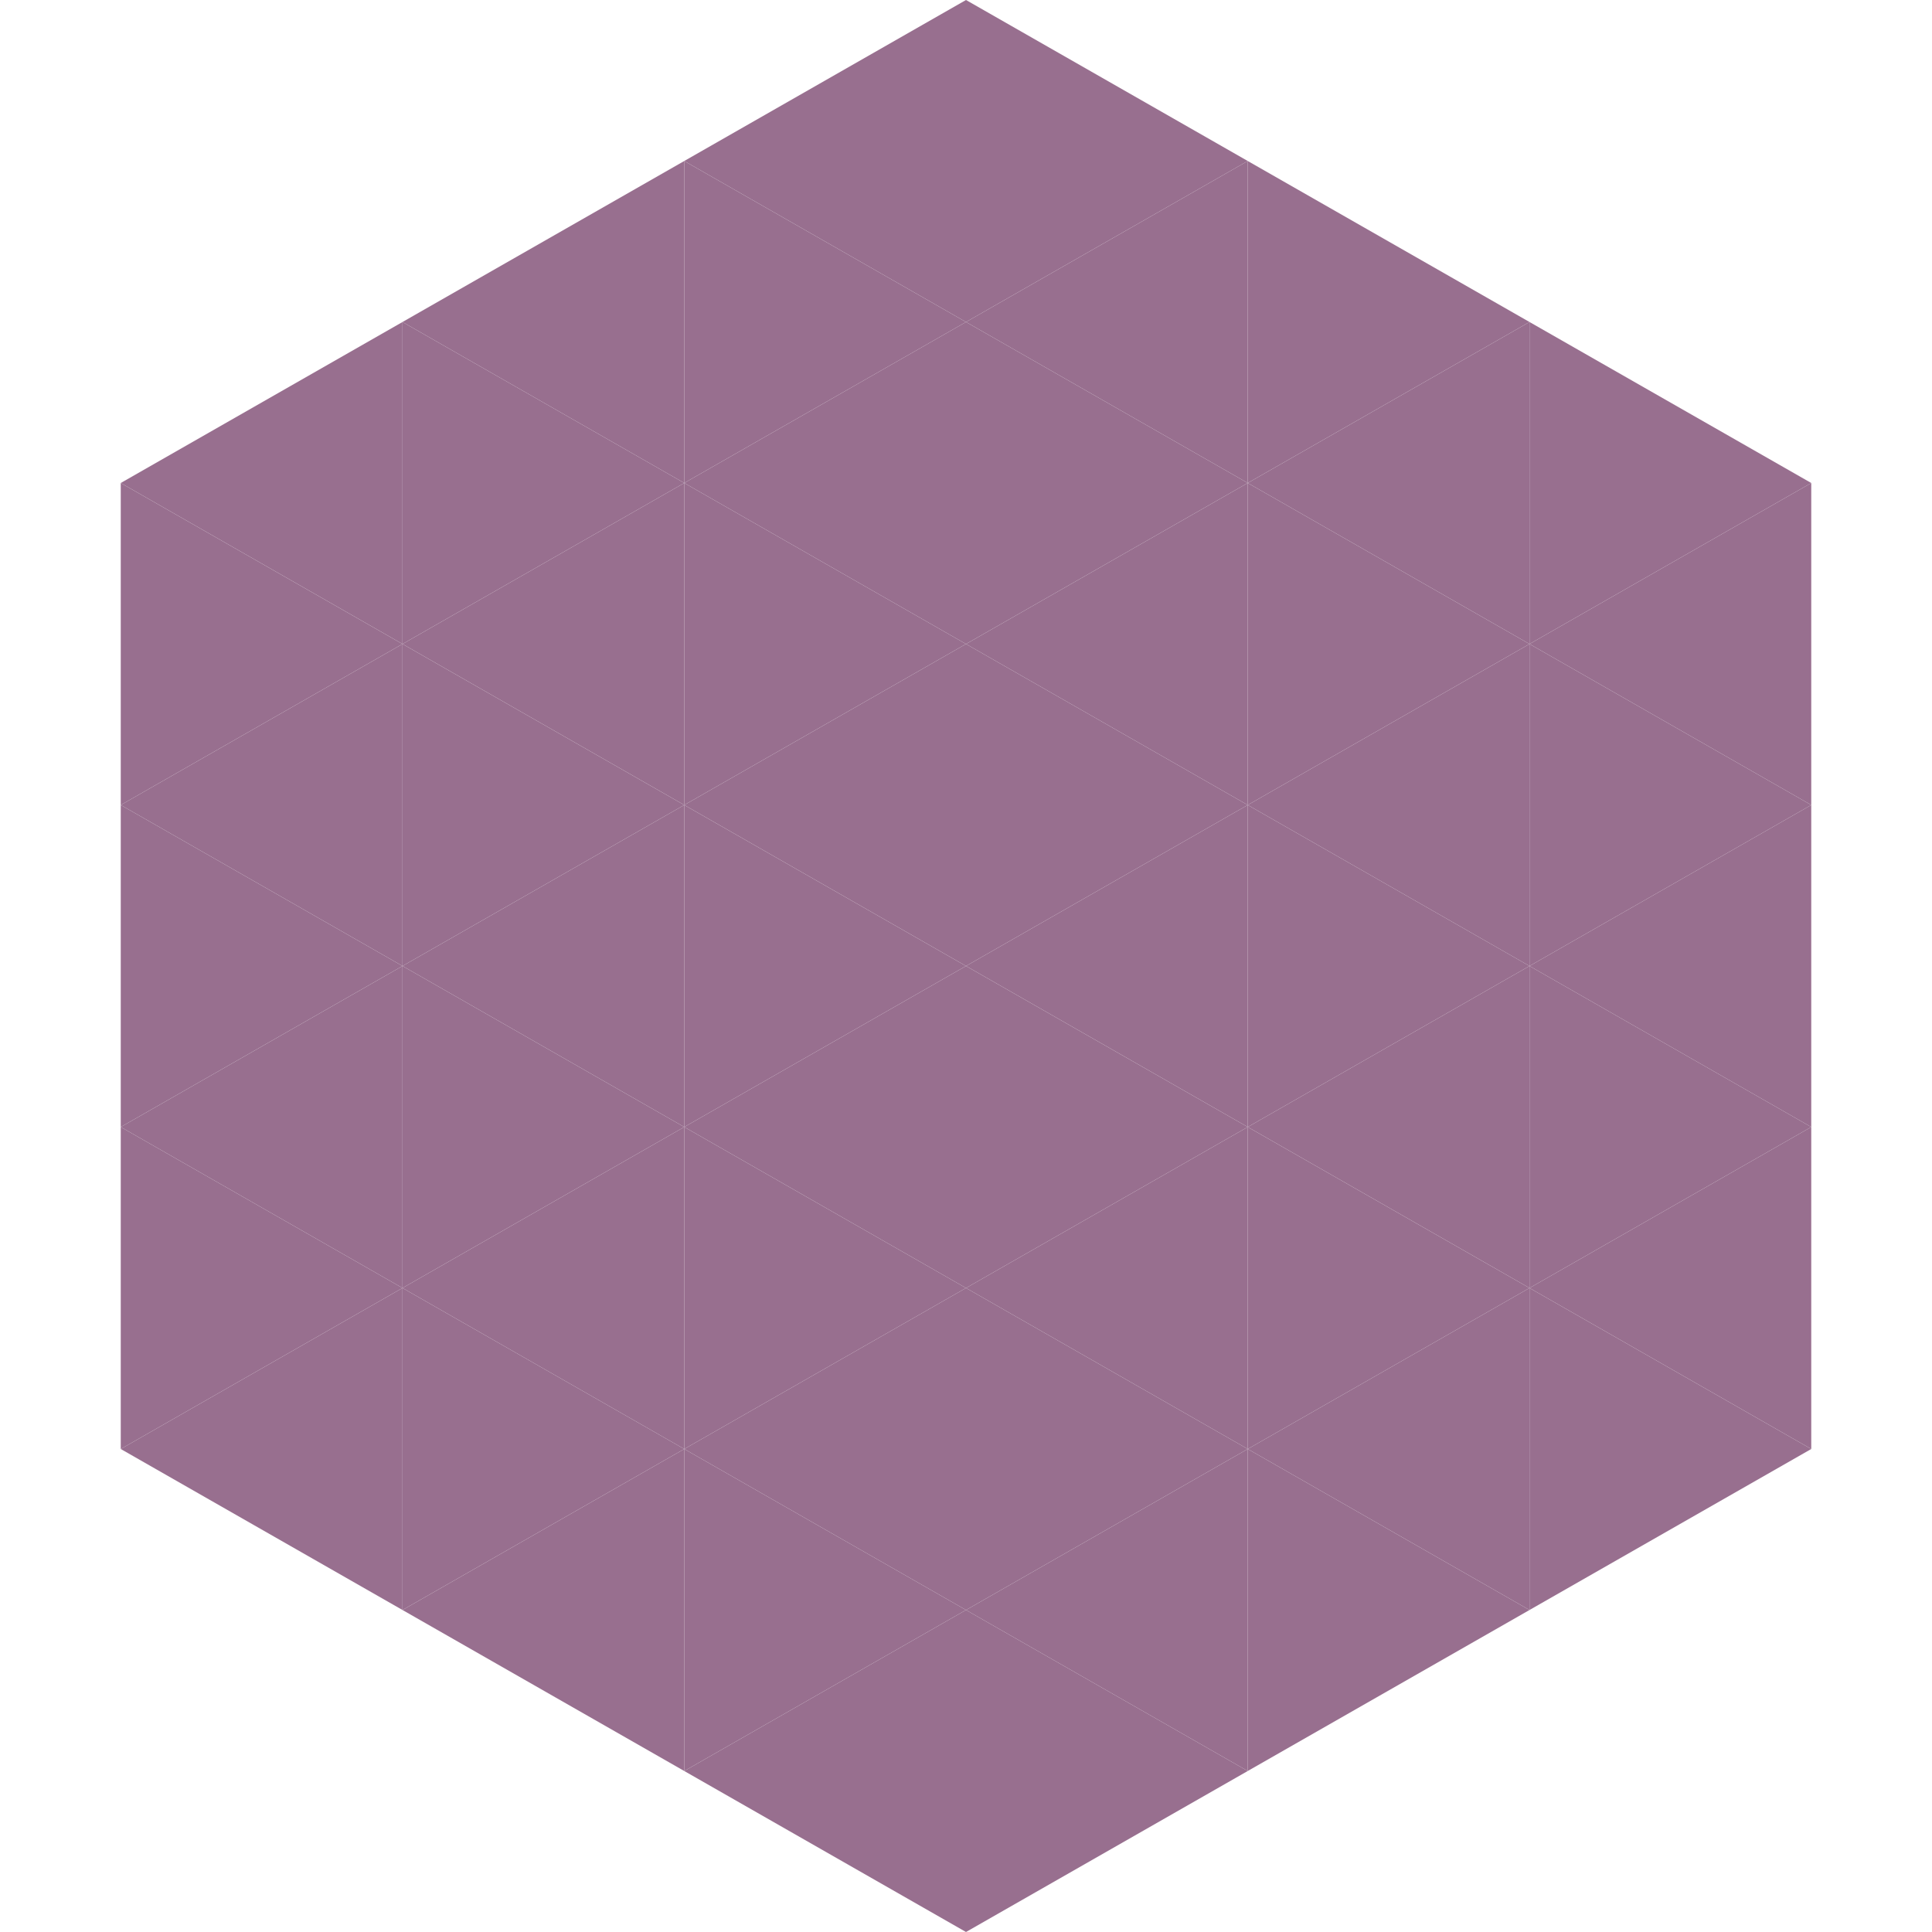 <?xml version="1.0"?>
<!-- Generated by SVGo -->
<svg width="240" height="240"
     xmlns="http://www.w3.org/2000/svg"
     xmlns:xlink="http://www.w3.org/1999/xlink">
<polygon points="50,40 15,60 50,80" style="fill:rgb(152,111,143)" />
<polygon points="190,40 225,60 190,80" style="fill:rgb(152,111,143)" />
<polygon points="15,60 50,80 15,100" style="fill:rgb(152,111,143)" />
<polygon points="225,60 190,80 225,100" style="fill:rgb(152,111,143)" />
<polygon points="50,80 15,100 50,120" style="fill:rgb(152,111,143)" />
<polygon points="190,80 225,100 190,120" style="fill:rgb(152,111,143)" />
<polygon points="15,100 50,120 15,140" style="fill:rgb(152,111,143)" />
<polygon points="225,100 190,120 225,140" style="fill:rgb(152,111,143)" />
<polygon points="50,120 15,140 50,160" style="fill:rgb(152,111,143)" />
<polygon points="190,120 225,140 190,160" style="fill:rgb(152,111,143)" />
<polygon points="15,140 50,160 15,180" style="fill:rgb(152,111,143)" />
<polygon points="225,140 190,160 225,180" style="fill:rgb(152,111,143)" />
<polygon points="50,160 15,180 50,200" style="fill:rgb(152,111,143)" />
<polygon points="190,160 225,180 190,200" style="fill:rgb(152,111,143)" />
<polygon points="15,180 50,200 15,220" style="fill:rgb(255,255,255); fill-opacity:0" />
<polygon points="225,180 190,200 225,220" style="fill:rgb(255,255,255); fill-opacity:0" />
<polygon points="50,0 85,20 50,40" style="fill:rgb(255,255,255); fill-opacity:0" />
<polygon points="190,0 155,20 190,40" style="fill:rgb(255,255,255); fill-opacity:0" />
<polygon points="85,20 50,40 85,60" style="fill:rgb(152,111,143)" />
<polygon points="155,20 190,40 155,60" style="fill:rgb(152,111,143)" />
<polygon points="50,40 85,60 50,80" style="fill:rgb(152,111,143)" />
<polygon points="190,40 155,60 190,80" style="fill:rgb(152,111,143)" />
<polygon points="85,60 50,80 85,100" style="fill:rgb(152,111,143)" />
<polygon points="155,60 190,80 155,100" style="fill:rgb(152,111,143)" />
<polygon points="50,80 85,100 50,120" style="fill:rgb(152,111,143)" />
<polygon points="190,80 155,100 190,120" style="fill:rgb(152,111,143)" />
<polygon points="85,100 50,120 85,140" style="fill:rgb(152,111,143)" />
<polygon points="155,100 190,120 155,140" style="fill:rgb(152,111,143)" />
<polygon points="50,120 85,140 50,160" style="fill:rgb(152,111,143)" />
<polygon points="190,120 155,140 190,160" style="fill:rgb(152,111,143)" />
<polygon points="85,140 50,160 85,180" style="fill:rgb(152,111,143)" />
<polygon points="155,140 190,160 155,180" style="fill:rgb(152,111,143)" />
<polygon points="50,160 85,180 50,200" style="fill:rgb(152,111,143)" />
<polygon points="190,160 155,180 190,200" style="fill:rgb(152,111,143)" />
<polygon points="85,180 50,200 85,220" style="fill:rgb(152,111,143)" />
<polygon points="155,180 190,200 155,220" style="fill:rgb(152,111,143)" />
<polygon points="120,0 85,20 120,40" style="fill:rgb(152,111,143)" />
<polygon points="120,0 155,20 120,40" style="fill:rgb(152,111,143)" />
<polygon points="85,20 120,40 85,60" style="fill:rgb(152,111,143)" />
<polygon points="155,20 120,40 155,60" style="fill:rgb(152,111,143)" />
<polygon points="120,40 85,60 120,80" style="fill:rgb(152,111,143)" />
<polygon points="120,40 155,60 120,80" style="fill:rgb(152,111,143)" />
<polygon points="85,60 120,80 85,100" style="fill:rgb(152,111,143)" />
<polygon points="155,60 120,80 155,100" style="fill:rgb(152,111,143)" />
<polygon points="120,80 85,100 120,120" style="fill:rgb(152,111,143)" />
<polygon points="120,80 155,100 120,120" style="fill:rgb(152,111,143)" />
<polygon points="85,100 120,120 85,140" style="fill:rgb(152,111,143)" />
<polygon points="155,100 120,120 155,140" style="fill:rgb(152,111,143)" />
<polygon points="120,120 85,140 120,160" style="fill:rgb(152,111,143)" />
<polygon points="120,120 155,140 120,160" style="fill:rgb(152,111,143)" />
<polygon points="85,140 120,160 85,180" style="fill:rgb(152,111,143)" />
<polygon points="155,140 120,160 155,180" style="fill:rgb(152,111,143)" />
<polygon points="120,160 85,180 120,200" style="fill:rgb(152,111,143)" />
<polygon points="120,160 155,180 120,200" style="fill:rgb(152,111,143)" />
<polygon points="85,180 120,200 85,220" style="fill:rgb(152,111,143)" />
<polygon points="155,180 120,200 155,220" style="fill:rgb(152,111,143)" />
<polygon points="120,200 85,220 120,240" style="fill:rgb(152,111,143)" />
<polygon points="120,200 155,220 120,240" style="fill:rgb(152,111,143)" />
<polygon points="85,220 120,240 85,260" style="fill:rgb(255,255,255); fill-opacity:0" />
<polygon points="155,220 120,240 155,260" style="fill:rgb(255,255,255); fill-opacity:0" />
</svg>
